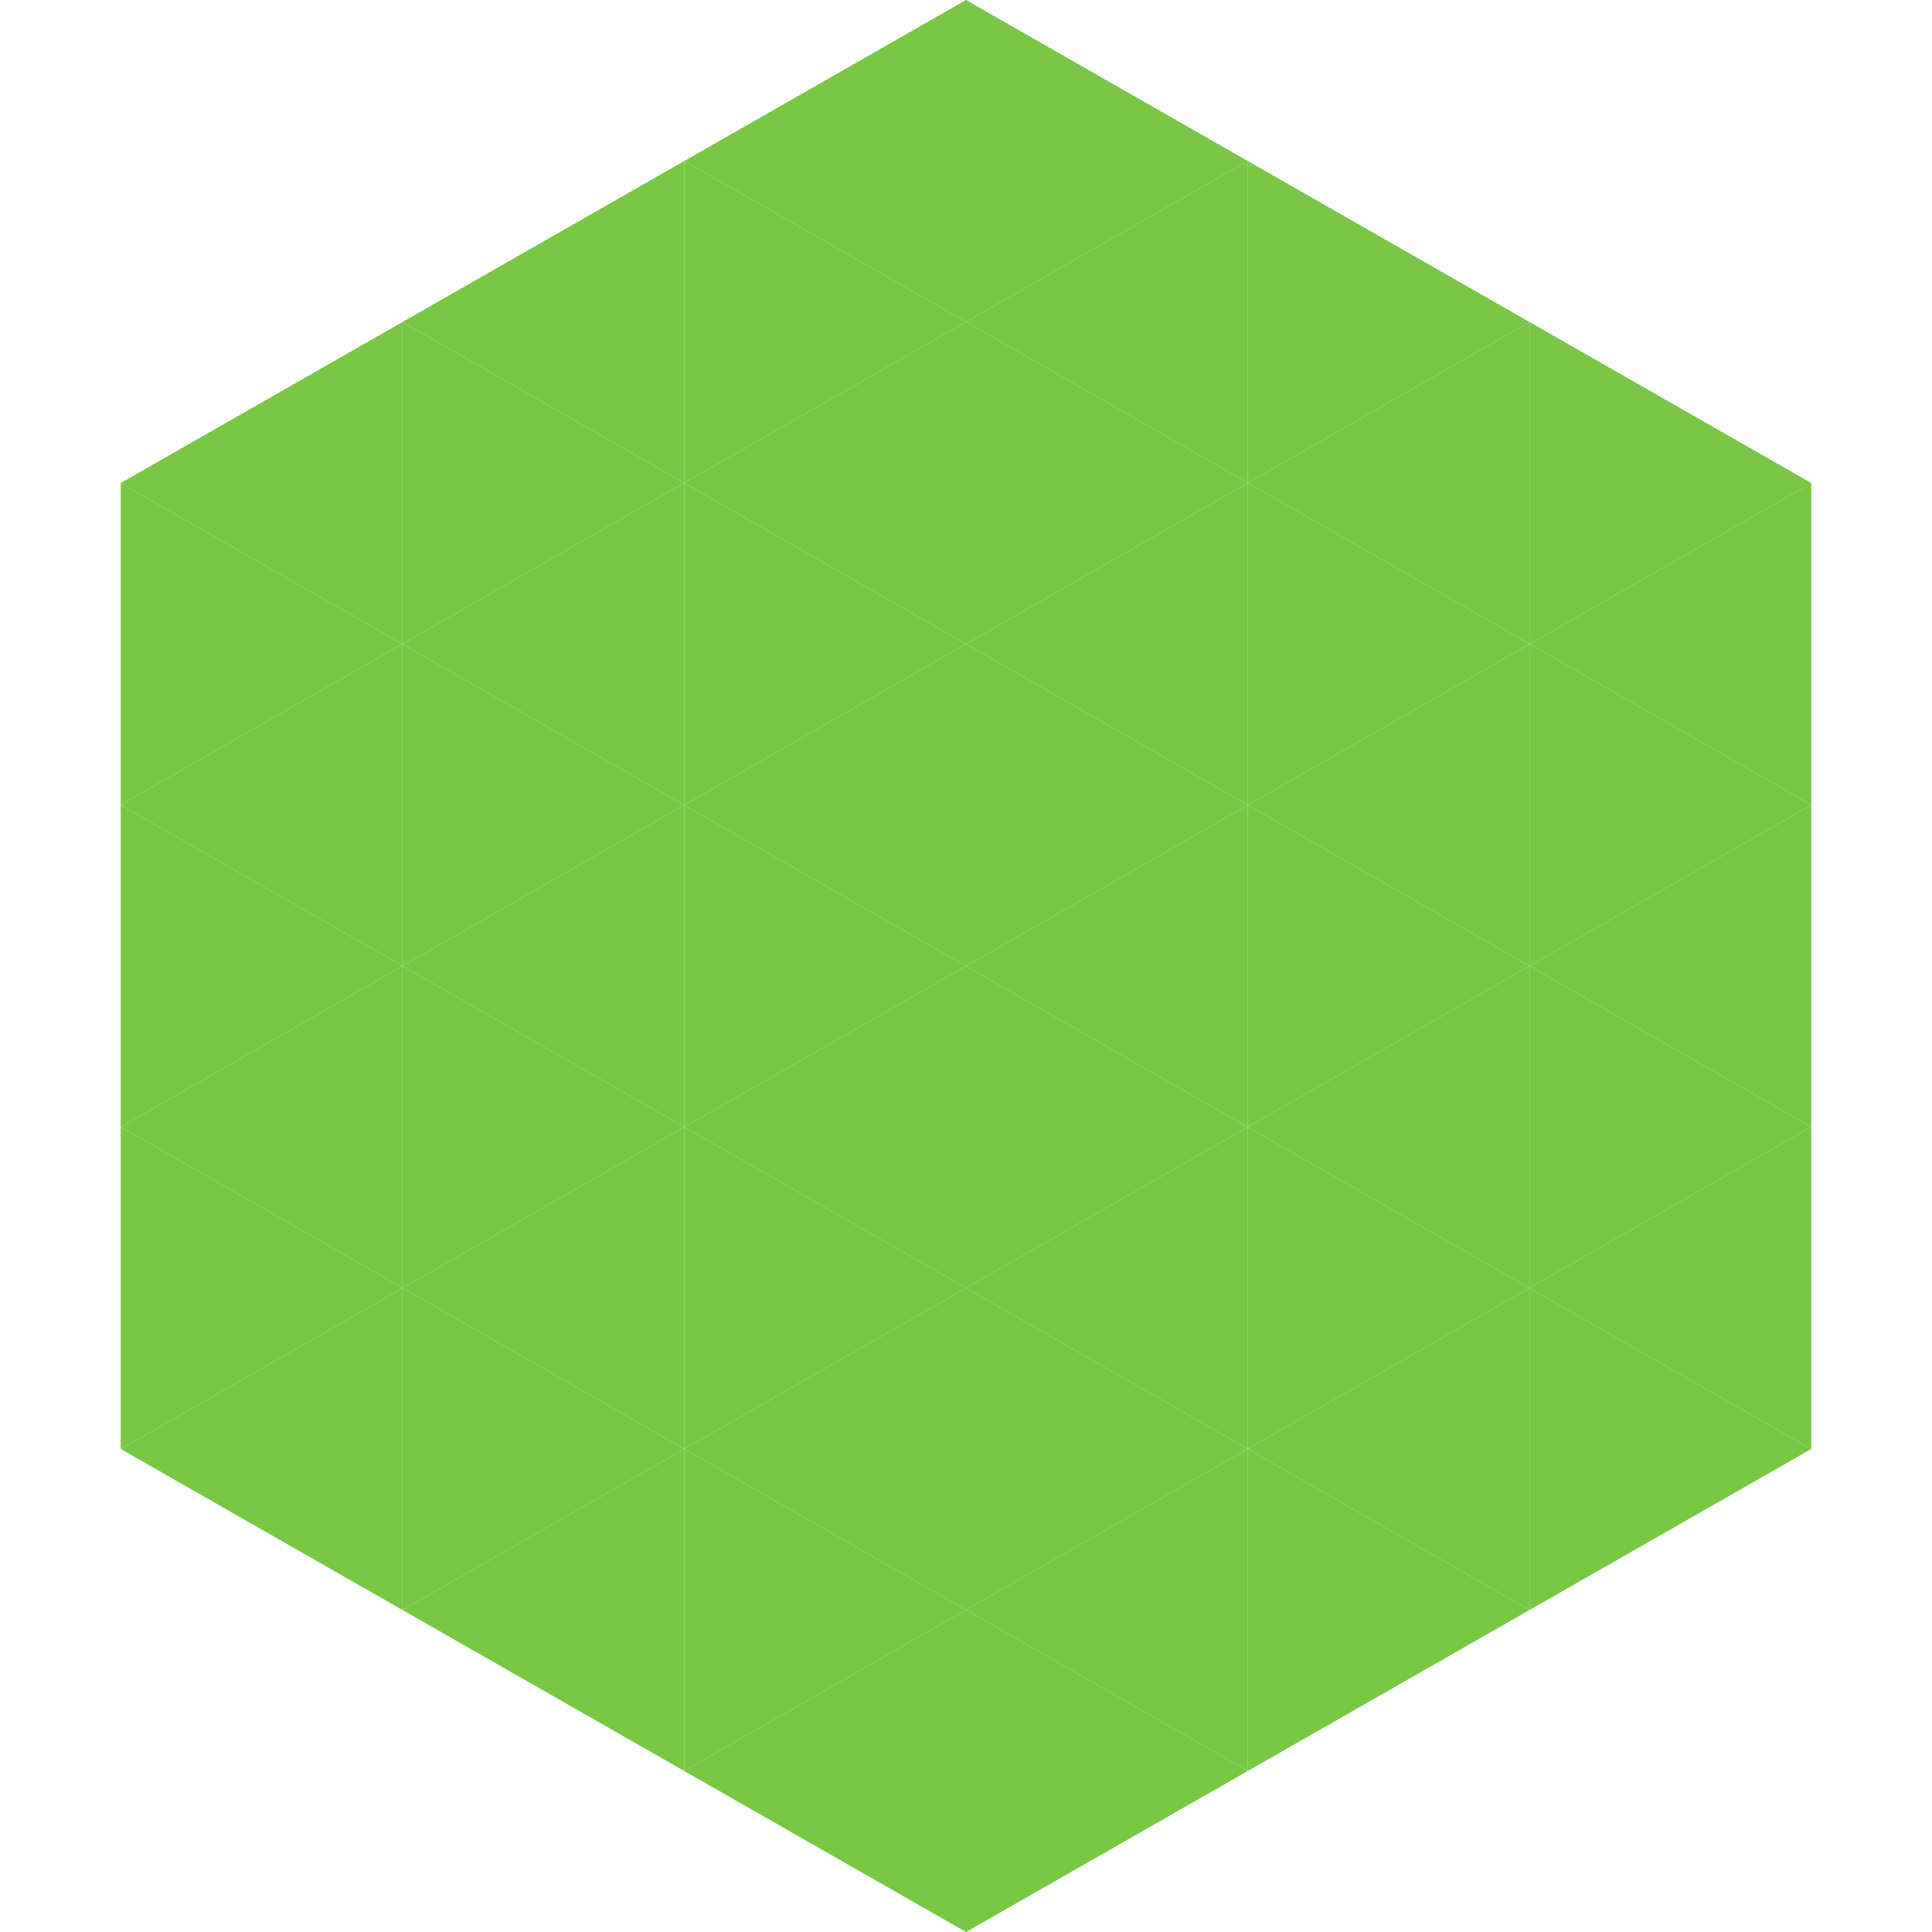<?xml version="1.0"?>
<!-- Generated by SVGo -->
<svg width="240" height="240"
     xmlns="http://www.w3.org/2000/svg"
     xmlns:xlink="http://www.w3.org/1999/xlink">
<polygon points="50,40 15,60 50,80" style="fill:rgb(119,199,68)" />
<polygon points="190,40 225,60 190,80" style="fill:rgb(119,199,68)" />
<polygon points="15,60 50,80 15,100" style="fill:rgb(119,199,68)" />
<polygon points="225,60 190,80 225,100" style="fill:rgb(119,199,68)" />
<polygon points="50,80 15,100 50,120" style="fill:rgb(119,199,68)" />
<polygon points="190,80 225,100 190,120" style="fill:rgb(119,199,68)" />
<polygon points="15,100 50,120 15,140" style="fill:rgb(119,199,68)" />
<polygon points="225,100 190,120 225,140" style="fill:rgb(119,199,68)" />
<polygon points="50,120 15,140 50,160" style="fill:rgb(119,199,68)" />
<polygon points="190,120 225,140 190,160" style="fill:rgb(119,199,68)" />
<polygon points="15,140 50,160 15,180" style="fill:rgb(119,199,68)" />
<polygon points="225,140 190,160 225,180" style="fill:rgb(119,199,68)" />
<polygon points="50,160 15,180 50,200" style="fill:rgb(119,199,68)" />
<polygon points="190,160 225,180 190,200" style="fill:rgb(119,199,68)" />
<polygon points="15,180 50,200 15,220" style="fill:rgb(255,255,255); fill-opacity:0" />
<polygon points="225,180 190,200 225,220" style="fill:rgb(255,255,255); fill-opacity:0" />
<polygon points="50,0 85,20 50,40" style="fill:rgb(255,255,255); fill-opacity:0" />
<polygon points="190,0 155,20 190,40" style="fill:rgb(255,255,255); fill-opacity:0" />
<polygon points="85,20 50,40 85,60" style="fill:rgb(119,199,68)" />
<polygon points="155,20 190,40 155,60" style="fill:rgb(119,199,68)" />
<polygon points="50,40 85,60 50,80" style="fill:rgb(119,199,68)" />
<polygon points="190,40 155,60 190,80" style="fill:rgb(119,199,68)" />
<polygon points="85,60 50,80 85,100" style="fill:rgb(119,199,68)" />
<polygon points="155,60 190,80 155,100" style="fill:rgb(119,199,68)" />
<polygon points="50,80 85,100 50,120" style="fill:rgb(119,199,68)" />
<polygon points="190,80 155,100 190,120" style="fill:rgb(119,199,68)" />
<polygon points="85,100 50,120 85,140" style="fill:rgb(119,199,68)" />
<polygon points="155,100 190,120 155,140" style="fill:rgb(119,199,68)" />
<polygon points="50,120 85,140 50,160" style="fill:rgb(119,199,68)" />
<polygon points="190,120 155,140 190,160" style="fill:rgb(119,199,68)" />
<polygon points="85,140 50,160 85,180" style="fill:rgb(119,199,68)" />
<polygon points="155,140 190,160 155,180" style="fill:rgb(119,199,68)" />
<polygon points="50,160 85,180 50,200" style="fill:rgb(119,199,68)" />
<polygon points="190,160 155,180 190,200" style="fill:rgb(119,199,68)" />
<polygon points="85,180 50,200 85,220" style="fill:rgb(119,199,68)" />
<polygon points="155,180 190,200 155,220" style="fill:rgb(119,199,68)" />
<polygon points="120,0 85,20 120,40" style="fill:rgb(119,199,68)" />
<polygon points="120,0 155,20 120,40" style="fill:rgb(119,199,68)" />
<polygon points="85,20 120,40 85,60" style="fill:rgb(119,199,68)" />
<polygon points="155,20 120,40 155,60" style="fill:rgb(119,199,68)" />
<polygon points="120,40 85,60 120,80" style="fill:rgb(119,199,68)" />
<polygon points="120,40 155,60 120,80" style="fill:rgb(119,199,68)" />
<polygon points="85,60 120,80 85,100" style="fill:rgb(119,199,68)" />
<polygon points="155,60 120,80 155,100" style="fill:rgb(119,199,68)" />
<polygon points="120,80 85,100 120,120" style="fill:rgb(119,199,68)" />
<polygon points="120,80 155,100 120,120" style="fill:rgb(119,199,68)" />
<polygon points="85,100 120,120 85,140" style="fill:rgb(119,199,68)" />
<polygon points="155,100 120,120 155,140" style="fill:rgb(119,199,68)" />
<polygon points="120,120 85,140 120,160" style="fill:rgb(119,199,68)" />
<polygon points="120,120 155,140 120,160" style="fill:rgb(119,199,68)" />
<polygon points="85,140 120,160 85,180" style="fill:rgb(119,199,68)" />
<polygon points="155,140 120,160 155,180" style="fill:rgb(119,199,68)" />
<polygon points="120,160 85,180 120,200" style="fill:rgb(119,199,68)" />
<polygon points="120,160 155,180 120,200" style="fill:rgb(119,199,68)" />
<polygon points="85,180 120,200 85,220" style="fill:rgb(119,199,68)" />
<polygon points="155,180 120,200 155,220" style="fill:rgb(119,199,68)" />
<polygon points="120,200 85,220 120,240" style="fill:rgb(119,199,68)" />
<polygon points="120,200 155,220 120,240" style="fill:rgb(119,199,68)" />
<polygon points="85,220 120,240 85,260" style="fill:rgb(255,255,255); fill-opacity:0" />
<polygon points="155,220 120,240 155,260" style="fill:rgb(255,255,255); fill-opacity:0" />
</svg>
